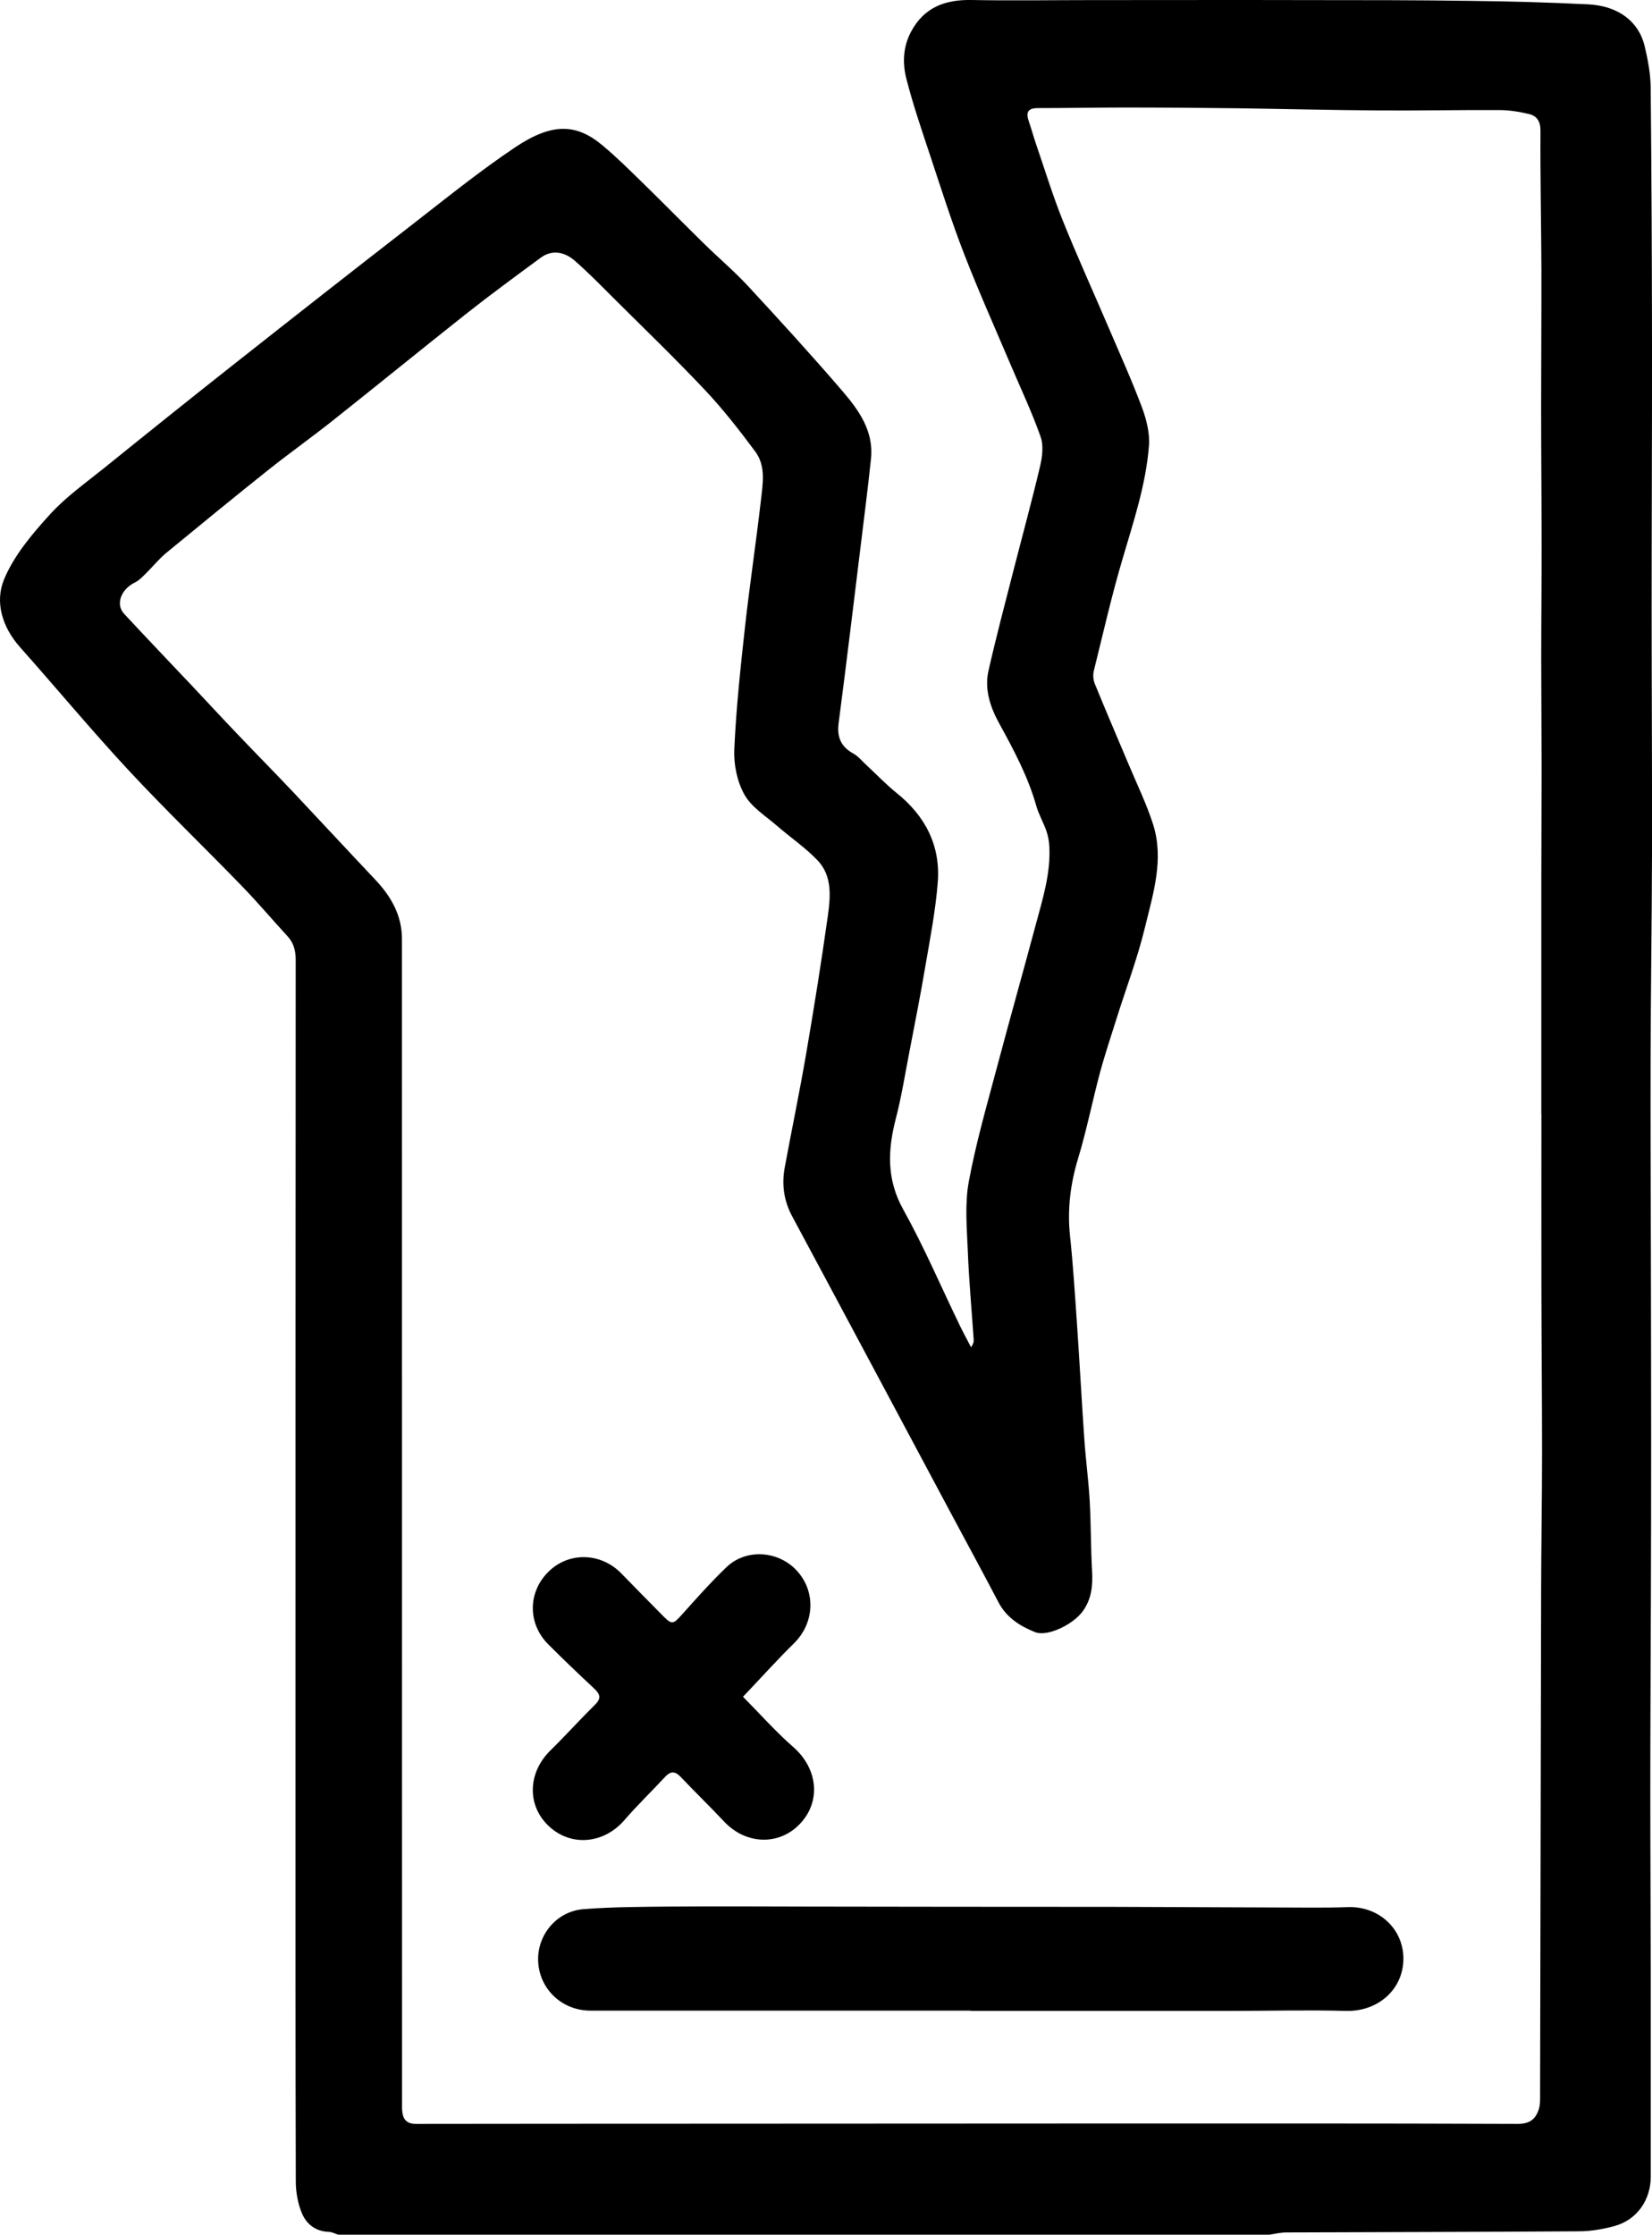 <?xml version="1.0" encoding="UTF-8"?>
<svg id="Layer_2" data-name="Layer 2" xmlns="http://www.w3.org/2000/svg" viewBox="0 0 175.37 237.14">
  <g id="Layer_1-2" data-name="Layer 1">
    <g>
      <path d="m134.69,237.14H35.92c-.34-.1-.67-.29-1.01-.3-1.36-.04-2.35-.8-2.83-1.91-.46-1.06-.68-2.3-.68-3.46-.04-14.47-.03-28.93-.03-43.4,0-28.73,0-57.47.02-86.2,0-.98-.2-1.79-.86-2.51-1.62-1.76-3.16-3.59-4.82-5.3-3.99-4.12-8.13-8.1-12.04-12.3-3.96-4.26-7.68-8.74-11.55-13.09-1.89-2.13-2.69-4.79-1.68-7.21,1.06-2.54,2.98-4.8,4.86-6.87,1.7-1.87,3.82-3.36,5.8-4.96,4.66-3.76,9.33-7.51,14.04-11.22,6.08-4.8,12.18-9.58,18.3-14.33,3.72-2.88,7.38-5.86,11.28-8.47,3.93-2.62,6.49-2.48,9.23-.19,1.44,1.2,2.78,2.52,4.12,3.83,2.25,2.2,4.46,4.44,6.71,6.65,1.54,1.51,3.19,2.9,4.65,4.48,3.39,3.66,6.75,7.34,10,11.12,1.74,2.03,3.34,4.25,3.03,7.19-.3,2.85-.66,5.7-1.01,8.55-.8,6.49-1.57,12.98-2.42,19.46-.2,1.51.22,2.52,1.55,3.26.54.3.96.83,1.43,1.26,1.05.97,2.04,2.02,3.15,2.91,3.05,2.44,4.69,5.58,4.39,9.47-.23,3.02-.82,6.01-1.33,9-.52,3.08-1.13,6.14-1.72,9.21-.44,2.27-.8,4.56-1.38,6.8-.88,3.37-1.04,6.51.77,9.75,2.22,3.99,4.02,8.22,6.02,12.34.37.76.78,1.51,1.17,2.26.24-.32.3-.58.28-.84-.21-3.11-.5-6.22-.62-9.33-.1-2.46-.34-4.99.1-7.38.76-4.14,1.95-8.21,3.03-12.29,1.32-4.97,2.72-9.91,4.05-14.88.74-2.77,1.63-5.52,1.47-8.44-.03-.55-.13-1.11-.31-1.62-.31-.9-.81-1.74-1.07-2.66-.88-3.1-2.37-5.9-3.91-8.7-.95-1.72-1.62-3.63-1.17-5.63.82-3.62,1.77-7.2,2.69-10.79.93-3.63,1.92-7.24,2.78-10.88.24-1.01.4-2.22.07-3.16-.91-2.59-2.09-5.08-3.17-7.62-1.68-3.96-3.44-7.88-4.99-11.89-1.31-3.38-2.41-6.85-3.55-10.29-.9-2.71-1.83-5.42-2.54-8.19-.43-1.67-.36-3.41.5-5.02C98.11.77,100.33-.05,103.12,0c4.19.08,8.39.01,12.58.01,7.79,0,15.57-.02,23.36,0,5.63,0,11.25,0,16.88.08,4.22.05,8.44.16,12.65.37,3.19.16,5.37,1.81,6,4.43.34,1.43.62,2.91.64,4.38.09,9.1.13,18.2.14,27.3.01,9.27-.04,18.53-.04,27.8,0,8.75.06,17.5.04,26.25-.02,7.23-.13,14.45-.15,21.68-.02,6.75.02,13.49.03,20.24.01,6.71.03,13.41.03,20.12,0,5.79-.01,11.58-.03,17.36-.02,6.62-.06,13.25-.06,19.87,0,6.66.04,13.33.05,19.99,0,7.02,0,14.04,0,21.07,0,2.5-1.45,4.62-3.88,5.28-1.22.33-2.51.55-3.77.55-10.35.07-20.7.08-31.04.12-.62,0-1.24.16-1.86.25Zm28.91-118.87s.02,0,.02,0c0-1.08,0-2.15,0-3.23,0-4.11,0-8.21,0-12.32,0-3.03,0-6.06,0-9.09,0-3.99.03-7.97.03-11.96,0-3.99-.04-7.97-.04-11.96,0-3.99.05-7.97.04-11.96,0-4.86-.05-9.73-.05-14.59,0-4.86.04-9.73.03-14.59-.02-4.9-.13-9.81-.1-14.71,0-1.02-.4-1.56-1.22-1.76-1.04-.25-2.12-.42-3.19-.42-4.23-.02-8.47.07-12.7.04-4.99-.03-9.98-.16-14.97-.23-4.03-.05-8.05-.08-12.08-.08-3.07,0-6.14.06-9.2.06-1.15,0-1.26.54-.94,1.45.27.79.49,1.6.76,2.39.93,2.71,1.77,5.46,2.84,8.12,1.55,3.85,3.27,7.62,4.9,11.43,1.19,2.78,2.44,5.55,3.5,8.38.47,1.27.84,2.72.74,4.04-.32,4.15-1.65,8.1-2.82,12.08-1.15,3.89-2.05,7.86-3.03,11.81-.11.43-.07.98.1,1.39,1.16,2.85,2.38,5.67,3.57,8.5.89,2.13,1.92,4.23,2.62,6.42,1.18,3.72,0,7.37-.87,10.95-.8,3.31-2.03,6.52-3.05,9.78-.58,1.85-1.2,3.7-1.71,5.57-.81,3.04-1.42,6.13-2.33,9.14-.82,2.71-1.16,5.41-.86,8.23.32,3.01.51,6.04.72,9.06.29,4.18.51,8.36.8,12.54.15,2.19.45,4.36.57,6.55.14,2.46.11,4.94.25,7.4.09,1.56-.05,3.02-1.02,4.32-1.03,1.39-3.74,2.69-5.02,2.18-1.61-.64-3.05-1.55-3.9-3.18-1.59-3.04-3.23-6.05-4.85-9.08-5.68-10.62-11.34-21.25-17.04-31.86-.9-1.67-1.13-3.4-.79-5.22.74-4,1.57-7.98,2.26-11.99.84-4.9,1.63-9.82,2.32-14.75.28-2.01.45-4.18-1.08-5.8-1.28-1.35-2.86-2.42-4.27-3.64-1.23-1.07-2.75-2-3.51-3.35-.78-1.38-1.15-3.2-1.08-4.8.19-4.29.65-8.58,1.12-12.86.5-4.52,1.18-9.02,1.7-13.53.2-1.77.56-3.68-.6-5.23-1.69-2.27-3.44-4.52-5.38-6.57-3.2-3.39-6.57-6.63-9.88-9.93-1.27-1.27-2.53-2.55-3.88-3.73-1.21-1.06-2.53-1.14-3.62-.34-2.63,1.94-5.27,3.87-7.83,5.89-4.78,3.78-9.5,7.63-14.28,11.42-2.28,1.81-4.65,3.49-6.92,5.3-3.61,2.88-7.18,5.8-10.74,8.73-.76.63-1.39,1.42-2.1,2.12-.37.36-.75.78-1.2,1-1.49.72-2.11,2.32-1.16,3.34,2.42,2.61,4.89,5.18,7.33,7.77,1.52,1.61,3.02,3.24,4.55,4.84,2,2.1,4.03,4.16,6.02,6.26,2.92,3.1,5.81,6.22,8.74,9.32,1.7,1.8,2.87,3.82,2.85,6.38,0,.92,0,1.84,0,2.76,0,40.24,0,80.48.01,120.72,0,.28-.01.56.02.84.08.88.47,1.35,1.46,1.35,9.94-.02,19.89-.01,29.83-.02,13.9,0,27.8-.02,41.7-.02,15.14,0,30.27-.02,45.41.04,1.3,0,1.91-.49,2.26-1.57.12-.37.13-.78.13-1.18.04-17.94.07-35.88.11-53.81.01-4.9.1-9.81.1-14.71,0-5.78-.06-11.56-.07-17.34-.01-6.18,0-12.36,0-18.54Z"/>
      <path d="m103.02,213.36c-9.46,0-18.92,0-28.38,0-3.99,0-7.98,0-11.97,0-2.99,0-5.39-2.26-5.54-5.19-.14-2.81,1.94-5.36,4.84-5.58,2.98-.23,5.98-.24,8.97-.27,5.07-.04,10.13-.01,15.2,0,4.91,0,9.81.01,14.72.02,5.79,0,11.57,0,17.36.01,6.99.02,13.97.06,20.96.08,1.28,0,2.55,0,3.83-.05,3.33-.15,5.98,2.28,5.97,5.49-.02,3.27-2.73,5.61-6.09,5.52-4.1-.11-8.21,0-12.32,0-5.87,0-11.73,0-17.6,0-3.31,0-6.63,0-9.94,0,0,0,0-.01,0-.02Z"/>
      <path d="m78.88,180.06c1.89,1.91,3.51,3.74,5.33,5.33,2.59,2.26,2.99,5.74.72,8.14-2.22,2.35-5.75,2.23-8.06-.23-1.5-1.6-3.08-3.12-4.58-4.71-.58-.61-1.05-.71-1.67-.05-1.43,1.55-2.96,3.01-4.34,4.61-2.16,2.5-5.62,2.84-7.97.68-2.39-2.19-2.31-5.69.11-8.07,1.62-1.59,3.14-3.28,4.75-4.87.73-.71.49-1.16-.14-1.75-1.63-1.52-3.24-3.06-4.82-4.64-2.21-2.2-2.19-5.55.02-7.72,2.16-2.13,5.56-2.04,7.73.19,1.47,1.51,2.95,3.02,4.44,4.52.92.93,1.07.87,1.96-.12,1.54-1.72,3.08-3.45,4.74-5.05,2.1-2.03,5.57-1.78,7.53.4,2.01,2.24,1.82,5.53-.34,7.66-1.81,1.78-3.51,3.67-5.41,5.67Z"/>
    </g>
  </g>
</svg>